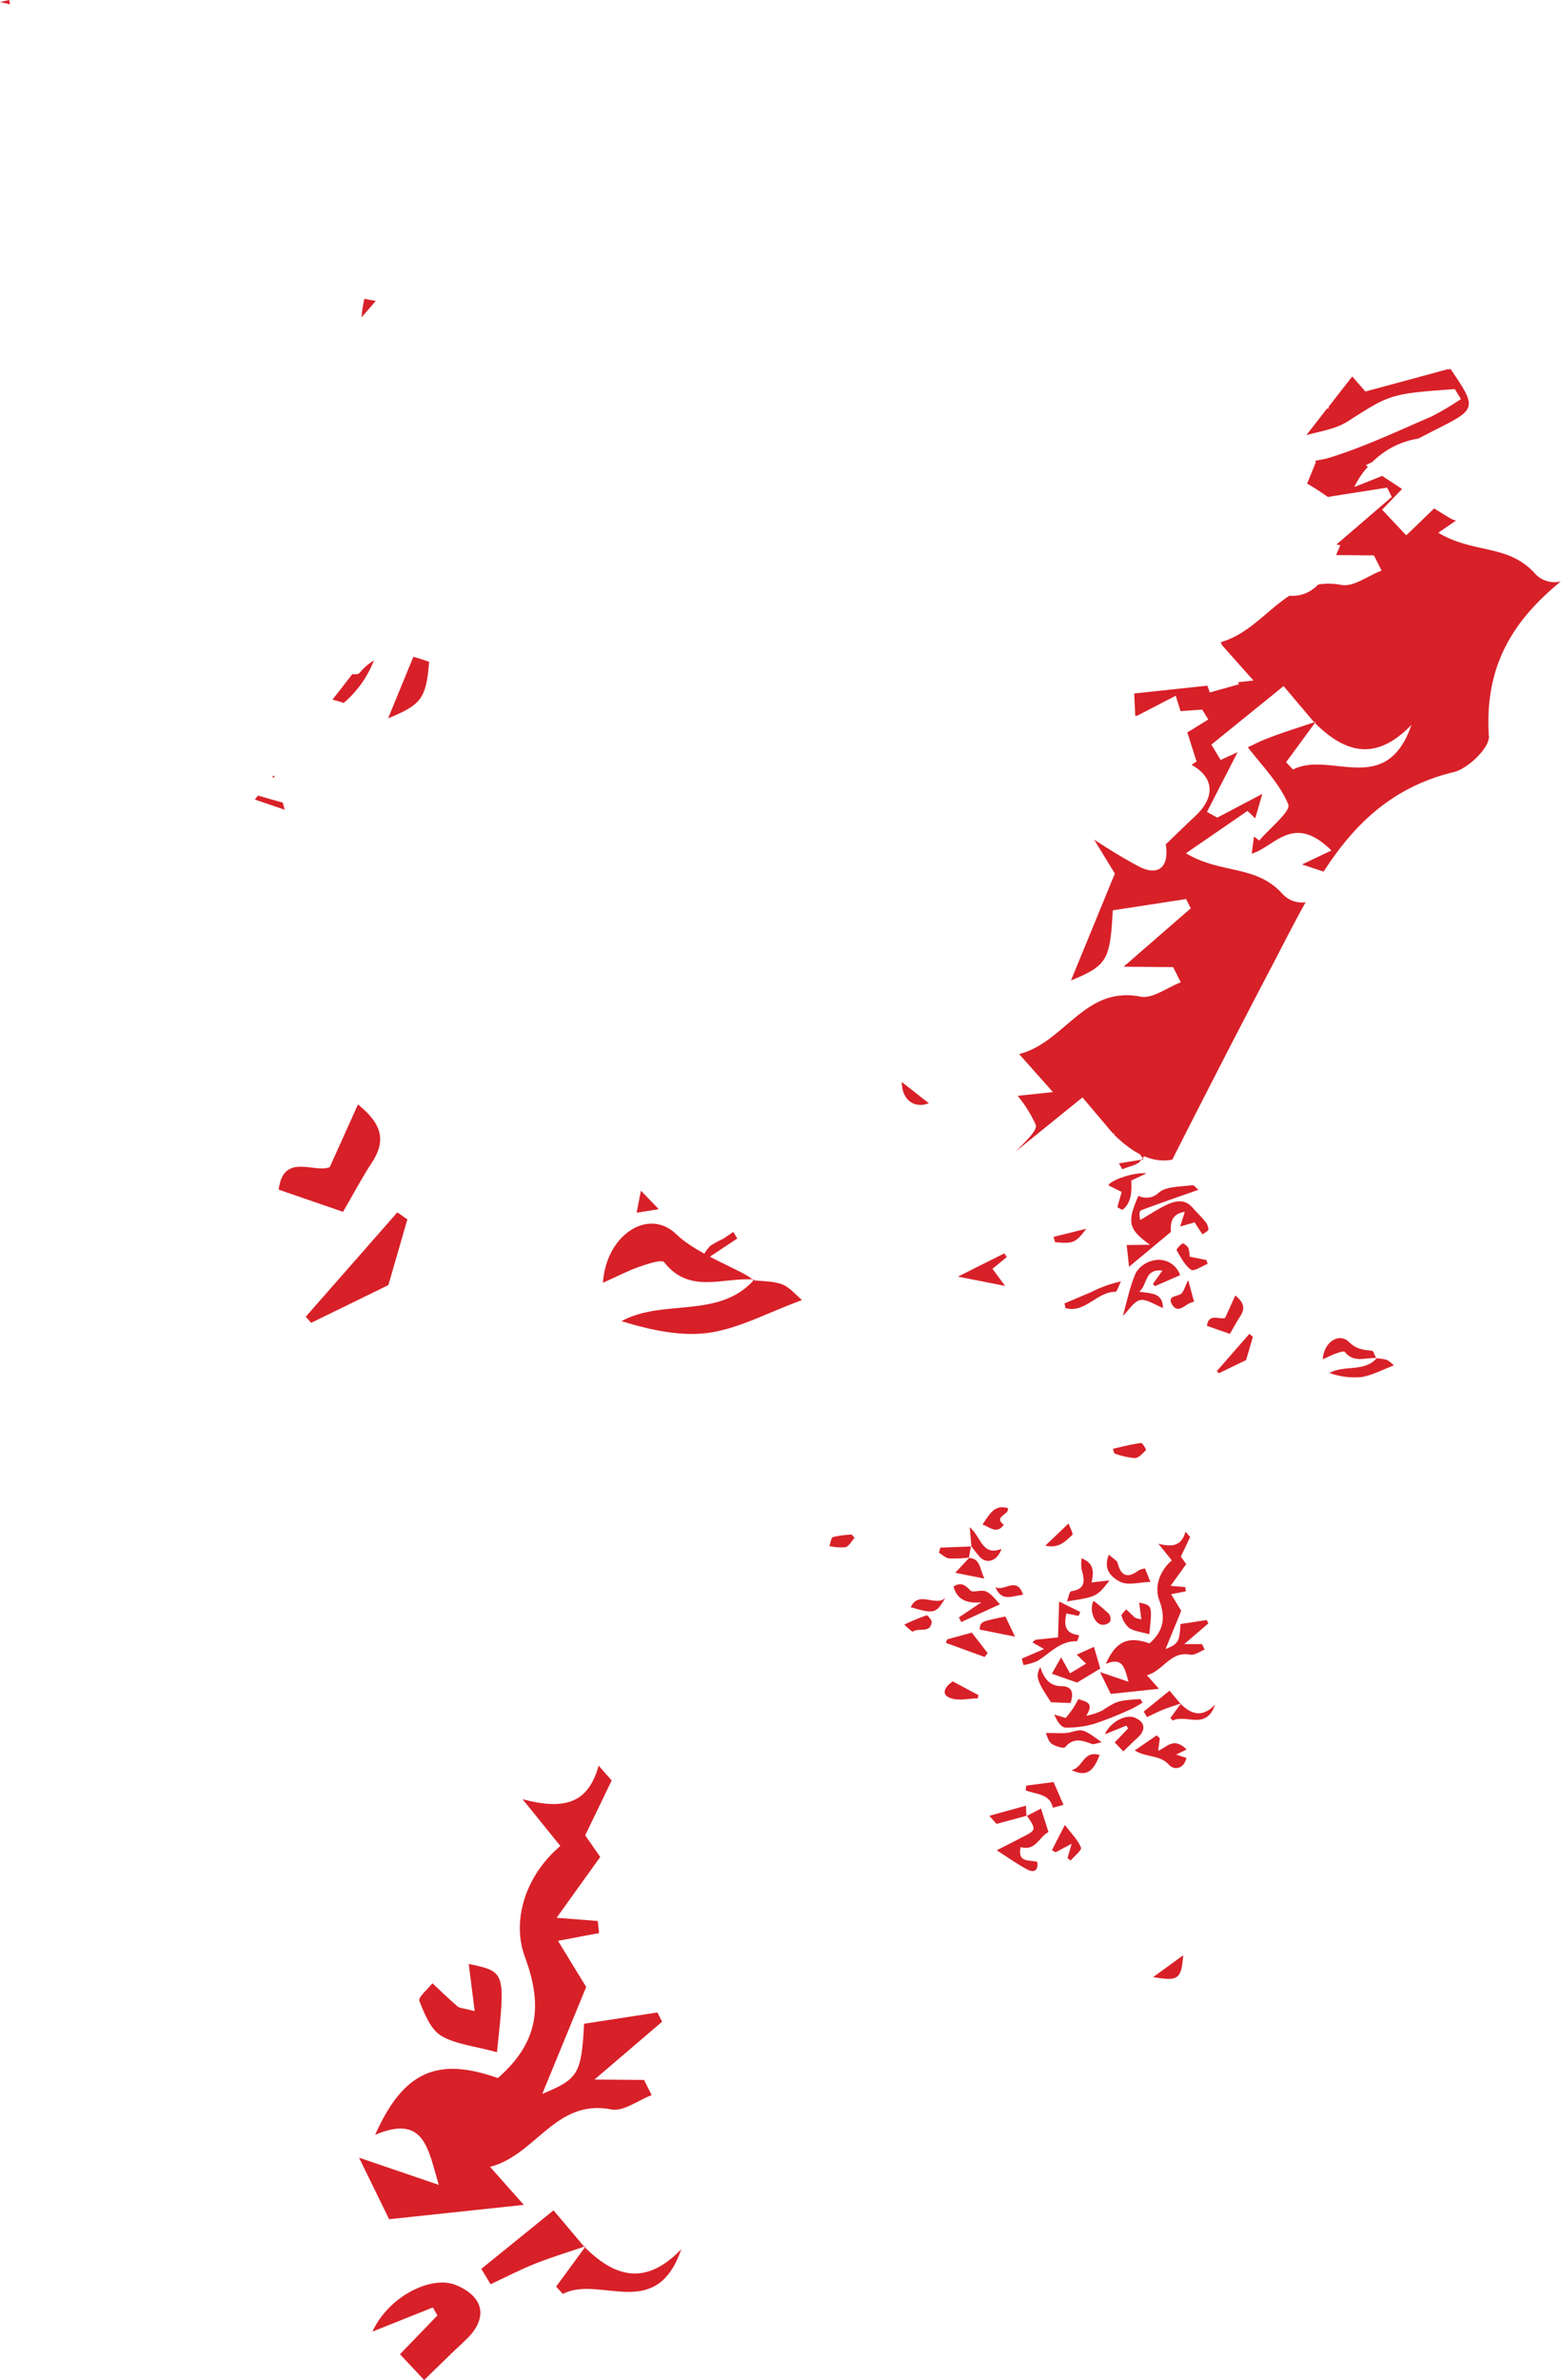 <svg xmlns="http://www.w3.org/2000/svg" viewBox="0 0 336.1 512.09"><defs><style>.\30 ddc56db-8a7c-4ee0-8fa5-70a7f362bdd9{fill:#d82028;}</style></defs><title>noise_2</title><g id="bc76cb1a-61fd-4d33-840e-24d1cf71d4e7" data-name="Слой 2"><g id="b07cf051-8e43-4d02-bccd-ffe04499c6b8" data-name="Слой 1"><path class="0ddc56db-8a7c-4ee0-8fa5-70a7f362bdd9" d="M208.74,335.12l-3.06,3.28,6.27,1.25c-1.05-2.25-.87-4.31-3.35-4.44l.48-2.62a29.8,29.8,0,0,0,1.85,2.37c1.53,1.62,3.75,1,4.71-1.71-4.19,1.69-4.38-2.63-6.85-4.64l.37,4.13-6.69.25-.31,1.09c.74.43,1.45,1.16,2.22,1.24A28.54,28.54,0,0,0,208.74,335.12Z"/><path class="0ddc56db-8a7c-4ee0-8fa5-70a7f362bdd9" d="M254.19,366.59l-2.38-2.82-5.56,4.5.72,1.18c1.14-.53,2.25-1.11,3.41-1.58s2.61-.91,3.91-1.36L252,369.64l.51.56c2.85-1.48,7.17,2.21,9.12-3.44C258.82,369.71,256.43,368.82,254.19,366.59Z"/><path class="0ddc56db-8a7c-4ee0-8fa5-70a7f362bdd9" d="M296.46,292.21c-2.74,3.08-7,1.42-10.22,3.2a16,16,0,0,0,6.87.88c2.26-.35,4.39-1.52,7-2.5a6.26,6.26,0,0,0-1.52-1.2,9.59,9.59,0,0,0-2.27-.32c-.31-.57-.56-1.6-.93-1.64-1.82-.23-3.26-.24-4.93-1.88-2.15-2.11-5.42,0-5.66,3.72,1.06-.47,1.89-.91,2.76-1.22.65-.23,1.77-.62,2-.37C291.5,293.38,294.12,292,296.46,292.21Z"/><path class="0ddc56db-8a7c-4ee0-8fa5-70a7f362bdd9" d="M221,390.76l-.1-2.25L213,390.69l1.58,1.74,6.52-1.77c2.06,3,2,3.12-.91,4.6-1.87.94-3.74,1.91-5.58,2.85,2.09,1.33,4.26,2.9,6.61,4.15,1.47.78,2.37.13,2.12-1.64-1.66-.54-4.32.31-3.59-3.2,3.3.94,4-2.3,6-3.22l-1.61-5.07Z"/><path class="0ddc56db-8a7c-4ee0-8fa5-70a7f362bdd9" d="M239.16,364.46l10.38-1.1-2.6-2.92c3.54-.91,5-5.26,9.34-4.42.93.18,2.06-.7,3.1-1.1l-.59-1.17-3.81,0,5.19-4.46-.36-.73-5.64.87c-.21,3.86-.45,4.25-3.22,5.39l3.38-8.23L252.15,343l3.16-.6-.1-.93-3.17-.25,3.36-4.68-1.15-1.62,2-4.22-1-1.14c-.82,3-2.76,3.4-5.85,2.58l2.91,3.6c-2.74,2.32-3.75,5.79-2.73,8.51,1.51,4,.86,6.75-2.07,9.34C243,352,240.29,353,238.09,358c3.77-1.58,4.06,1,4.89,3.85l-6.14-2.09Z"/><path class="0ddc56db-8a7c-4ee0-8fa5-70a7f362bdd9" d="M257.24,263c.08.14.25.44.43.72.41.63.83,1.25,1.25,1.88.45-.37,1.25-.71,1.27-1.1a3,3,0,0,0-.79-1.78c-.78-1-1.72-1.81-2.52-2.76-1.75-2.09-3.82-1.64-5.83-.66s-3.69,2.12-5.53,3.19c-.29-1.06-.19-2,.19-2.09,4-1.51,8.07-2.9,12.32-4.4-.41-.32-.91-1-1.29-1-2.47.37-5.51.19-7.21,1.58a3.86,3.86,0,0,1-4.42.72c-2.5,5.7-2.17,7.17,2.48,10.52l-5,.06.51,4.67,9-7.48c-.09-1.6-.08-3.88,3-4.33l-1,3.15Z"/><path class="0ddc56db-8a7c-4ee0-8fa5-70a7f362bdd9" d="M254.08,274.37a4.81,4.81,0,0,0-5.21-3.26,5.94,5.94,0,0,0-4.21,2.58c-1.34,2.84-1.92,6-2.9,9.44,1.38-1.33,2.44-3.18,3.77-3.41s3.13,1,4.87,1.71c-.05-3.36-2.58-3.09-5.12-3.51,1.91-1.56,1-4.93,5-4.54l-2.05,2.88.45.47Z"/><path class="0ddc56db-8a7c-4ee0-8fa5-70a7f362bdd9" d="M246,366.33l-.47-.76c-5,.34-5,.41-8.27,2.5a14.06,14.06,0,0,1-3.39,1.1c1.86-2.92-.14-3-1.66-3.6-.48.81-.82,1.47-1.23,2.08s-1,1.37-1.51,2l-2.48-.75c.58,1.39,1.47,2.76,2.41,2.8a19.8,19.8,0,0,0,6.4-.87,77.15,77.15,0,0,0,7.89-3.17A19.88,19.88,0,0,0,246,366.33Z"/><path class="0ddc56db-8a7c-4ee0-8fa5-70a7f362bdd9" d="M220,356.87l.36,1.38a11.81,11.81,0,0,0,3-.87c2.73-1.66,4.91-4.39,8.56-4.25a6.06,6.06,0,0,0,.4-1.32c-3-.3-3.29-2.16-2.71-4.65l2.62.52.37-.84-4.56-2.25-.24,7.71-4.91.52-.59.56,2.5,1.43Z"/><path class="0ddc56db-8a7c-4ee0-8fa5-70a7f362bdd9" d="M236.9,359l-1.36-4.66-3.7,1.67,2,1.95-3.45,2.07-1.92-3.43-2,3.52,5.43,1.91Z"/><path class="0ddc56db-8a7c-4ee0-8fa5-70a7f362bdd9" d="M205.29,341.33c.75,2.81,2.79,3.73,6,3.42L206.46,348l.51,1,8.34-3.83c-.95-.93-1.77-2.18-2.92-2.72s-2.9.35-3.49-.27C207.78,341,207,340.37,205.29,341.33Z"/><path class="0ddc56db-8a7c-4ee0-8fa5-70a7f362bdd9" d="M244.31,376.63c2.73,1.63,5.37.85,7.42,3.12,1,1.12,3.13,1,3.72-1.51l-2.2-.73,2.25-1.09c-2.94-2.89-4.32-.31-6.13.25l.35-2.65-.67-.64Z"/><path class="0ddc56db-8a7c-4ee0-8fa5-70a7f362bdd9" d="M241.86,376.83c1.2-1.16,2.15-2.11,3.14-3,1.81-1.67,1.53-3.38-.73-4.28-1.87-.75-5.16.88-6.39,3.59l4.64-1.85.37.61-2.88,3Z"/><path class="0ddc56db-8a7c-4ee0-8fa5-70a7f362bdd9" d="M229.73,344.56c6.4-1,6.4-1,9.18-4.52l-3.89.44c.5-2.22.59-4.11-2.15-5.2a9.2,9.2,0,0,0,0,2.34c.61,2.24,1.08,4.28-2.22,4.75C230.26,342.42,230.08,343.62,229.73,344.56Z"/><path class="0ddc56db-8a7c-4ee0-8fa5-70a7f362bdd9" d="M213.69,273l3.09-2.54-.54-.78-10,5,10.18,2Z"/><path class="0ddc56db-8a7c-4ee0-8fa5-70a7f362bdd9" d="M225.19,372.88c.23.48.46,1.7,1.19,2.27s2.65,1.13,2.95.78c1.8-2.17,3.68-1.45,5.74-.71.51.18,1.21-.19,2.13-.37-4.16-3-4.12-2.83-6.7-2.14C229.1,373.08,227.54,372.83,225.19,372.88Z"/><path class="0ddc56db-8a7c-4ee0-8fa5-70a7f362bdd9" d="M264.81,287c.88-1.51,1.49-2.69,2.22-3.79,1.09-1.64.85-2.94-1.06-4.47l-2.18,4.81c-1.17.49-3.57-1.15-3.92,1.73Z"/><path class="0ddc56db-8a7c-4ee0-8fa5-70a7f362bdd9" d="M251.49,249.58c-.41-2.6-.12-4.56-2.89-4.21-1.36.17-2.73.36-4.38.59l.86,1.77,1.09,1.73-5.25.85.71,1.26c1.38-.6,3.29-.83,4-1.89C247.33,247.29,248.93,247.05,251.49,249.58Z"/><path class="0ddc56db-8a7c-4ee0-8fa5-70a7f362bdd9" d="M226.29,366.26l4.2.16c.74-2.12.39-3.6-1.88-3.62-2.69,0-3.83-1.72-4.64-4.11C222.92,360.71,223.24,361.66,226.29,366.26Z"/><path class="0ddc56db-8a7c-4ee0-8fa5-70a7f362bdd9" d="M247.45,351.62c.67-6.19.67-6.19-2.17-6.81l.46,3.63c-.86-.23-1.15-.23-1.32-.37-.67-.57-1.3-1.19-1.94-1.8-.36.46-1.11,1.08-1,1.36a5.47,5.47,0,0,0,1.68,2.69C244.28,351,245.75,351.14,247.45,351.62Z"/><path class="0ddc56db-8a7c-4ee0-8fa5-70a7f362bdd9" d="M229.2,280.45l.2,1c4.2,1.18,6.79-3.52,10.72-3.5.41,0,.83-1.46,1.24-2.24a26.18,26.18,0,0,0-6.29,2.24C233.13,278.79,231.16,279.6,229.2,280.45Z"/><path class="0ddc56db-8a7c-4ee0-8fa5-70a7f362bdd9" d="M238.75,334.51c-1.39,3.36.85,5.05,2.5,5.85s4,.09,6.44,0l-1.16-2.89a4.43,4.43,0,0,0-1.27.36c-2.29,1.71-3.84,1.54-4.62-1.53C240.49,335.72,239.59,335.29,238.75,334.51Z"/><path class="0ddc56db-8a7c-4ee0-8fa5-70a7f362bdd9" d="M268.3,292.63l1.46-5L269,287l-7,8,.42.47Z"/><path class="0ddc56db-8a7c-4ee0-8fa5-70a7f362bdd9" d="M229.27,392.67l-2.78,5.42.79.44,3.46-1.82-.9,3.09.68.51c.8-.95,2.45-2.25,2.23-2.78C232.08,395.87,230.69,394.52,229.27,392.67Z"/><path class="0ddc56db-8a7c-4ee0-8fa5-70a7f362bdd9" d="M240.57,259.76l1.1.56c2-1.55,2-3.93,1.91-6.32l3.27-1.53c-2.5-.37-8,1.53-8.17,2.59l2.83,1.4Z"/><path class="0ddc56db-8a7c-4ee0-8fa5-70a7f362bdd9" d="M212,356.52l.66-.84-3.42-4.4-5.32,1.45-.26.75Z"/><path class="0ddc56db-8a7c-4ee0-8fa5-70a7f362bdd9" d="M220.95,384.2l-.11,1c2.18.92,5.18.66,5.86,3.75l2.28-.62-2.13-4.9Z"/><path class="0ddc56db-8a7c-4ee0-8fa5-70a7f362bdd9" d="M256.11,270.38a5.58,5.58,0,0,0-.23-1.84c-.23-.46-1.08-1.11-1.24-1-.56.34-1.42,1.26-1.3,1.46.89,1.52,1.75,3.24,3.11,4.21.59.42,2.34-.79,3.57-1.27l-.27-.83Z"/><path class="0ddc56db-8a7c-4ee0-8fa5-70a7f362bdd9" d="M218.54,352.14l-2.06-4.33c-5.42,1.1-5.42,1.1-5.54,2.82Z"/><path class="0ddc56db-8a7c-4ee0-8fa5-70a7f362bdd9" d="M248.29,425.39c5.39.93,6.08.47,6.46-4.69Z"/><path class="0ddc56db-8a7c-4ee0-8fa5-70a7f362bdd9" d="M205.14,361.77c-1.61,1.07-2.6,2.69-.73,3.5s4,.16,6.1.15l.18-.69Z"/><path class="0ddc56db-8a7c-4ee0-8fa5-70a7f362bdd9" d="M211.54,328c1.58.58,3.06,2.19,4.59.08-2.37-1.79,1.26-2.16.89-3.58C214,323.57,213,326,211.54,328Z"/><path class="0ddc56db-8a7c-4ee0-8fa5-70a7f362bdd9" d="M239.61,311.73l.34,1a17.85,17.85,0,0,0,4.36,1c.84,0,1.71-1,2.44-1.75.08-.08-.77-1.55-1.06-1.51C243.65,310.74,241.63,311.27,239.61,311.73Z"/><path class="0ddc56db-8a7c-4ee0-8fa5-70a7f362bdd9" d="M257.09,280.08l-1.25-4.63c-.81,1.53-1,2.64-1.66,3-1,.54-2.9.44-1.81,2.25s2.39.46,3.57-.21A6.1,6.1,0,0,1,257.09,280.08Z"/><path class="0ddc56db-8a7c-4ee0-8fa5-70a7f362bdd9" d="M203.57,343.76c-2.07,2.1-5.76-1.68-7.48,2.05C201.17,347.29,201.54,347.2,203.57,343.76Z"/><path class="0ddc56db-8a7c-4ee0-8fa5-70a7f362bdd9" d="M236.76,377.61c-3.59-1.07-3.51,2.75-6.07,3.25C233.83,382.28,235.31,381.4,236.76,377.61Z"/><path class="0ddc56db-8a7c-4ee0-8fa5-70a7f362bdd9" d="M235.46,344.45c-1.05,1.9.22,5.18,2,5.14a2.05,2.05,0,0,0,1.56-.69,1.82,1.82,0,0,0-.27-1.68A40.31,40.31,0,0,0,235.46,344.45Z"/><path class="0ddc56db-8a7c-4ee0-8fa5-70a7f362bdd9" d="M184,330.87l-.62-.69a21.83,21.83,0,0,0-4,.52c-.43.13-.55,1.27-.82,1.95a10.87,10.87,0,0,0,3.51.24C182.81,332.68,183.35,331.57,184,330.87Z"/><path class="0ddc56db-8a7c-4ee0-8fa5-70a7f362bdd9" d="M138,256.19l-.94,4.74,4.78-.76Z"/><path class="0ddc56db-8a7c-4ee0-8fa5-70a7f362bdd9" d="M158.74,266.48l-.85-1.43c-.72.5-1.42,1-2.17,1.48a22.74,22.74,0,0,0-2.78,1.52,9.54,9.54,0,0,0-1.52,2.09l.82.65Z"/><path class="0ddc56db-8a7c-4ee0-8fa5-70a7f362bdd9" d="M194.71,349.54a14.22,14.22,0,0,0,1.79,1.56c1.24-1,3.78.44,4.1-2.05.06-.47-.9-1.56-1.12-1.49A51.54,51.54,0,0,0,194.71,349.54Z"/><path class="0ddc56db-8a7c-4ee0-8fa5-70a7f362bdd9" d="M230.07,327.79l-5,4.77c3,.68,4.37-1,5.83-2.32C231.11,330,230.42,328.79,230.07,327.79Z"/><path class="0ddc56db-8a7c-4ee0-8fa5-70a7f362bdd9" d="M214.32,341.45c1.28,3.27,3.56,1.95,5.94,1.68C219,338.95,216,342.66,214.32,341.45Z"/><path class="0ddc56db-8a7c-4ee0-8fa5-70a7f362bdd9" d="M194.15,232.8c.05,4,2.83,5.77,5.84,4.57Z"/><path class="0ddc56db-8a7c-4ee0-8fa5-70a7f362bdd9" d="M226.84,266.13l.33,1.13c3.84.38,4.45.17,6.72-2.89Z"/><path class="0ddc56db-8a7c-4ee0-8fa5-70a7f362bdd9" d="M125.84,483.46l-6.66-7.88-15.55,12.59,2,3.31c3.18-1.48,6.3-3.12,9.55-4.41,3.58-1.43,7.29-2.54,10.95-3.79l-6.39,8.7,1.44,1.58c8-4.15,20.06,6.19,25.51-9.62C138.78,492.16,132.11,489.68,125.84,483.46Z"/><path class="0ddc56db-8a7c-4ee0-8fa5-70a7f362bdd9" d="M162.41,275.32c-7.66,8.61-19.52,4-28.61,8.94,6.57,2,13.08,3.4,19.22,2.45,6.31-1,12.27-4.26,19.65-7-1.31-1.08-2.59-2.71-4.25-3.36-1.94-.75-4.21-.64-6.34-.9-.86-1.6-11.75-5.28-16.42-9.85-6-5.89-15.17.09-15.84,10.4,3-1.33,5.27-2.54,7.71-3.4,1.81-.63,5-1.72,5.49-1C148.52,278.6,155.87,274.71,162.41,275.32Z"/><path class="0ddc56db-8a7c-4ee0-8fa5-70a7f362bdd9" d="M83.78,477.49l29-3.09-7.27-8.18c9.92-2.53,14.06-14.72,26.14-12.35,2.59.51,5.77-2,8.67-3.08l-1.65-3.27L128,447.44,142.55,435l-1-2-15.79,2.43c-.57,10.79-1.25,11.9-9,15.09l9.45-23-6.07-9.93,8.85-1.67-.29-2.6-8.86-.69,9.4-13.09L126,394.89l5.7-11.81-2.81-3.19c-2.28,8.4-7.72,9.52-16.38,7.23l8.14,10.06C113,403.66,110.17,413.39,113,421c4.22,11.3,2.41,18.88-5.8,26.12-12.8-4.54-20.28-1.64-26.42,12.2,10.54-4.43,11.35,2.84,13.69,10.78l-17.17-5.86Z"/><path class="0ddc56db-8a7c-4ee0-8fa5-70a7f362bdd9" d="M91.33,512.09c3.36-3.24,6-5.91,8.79-8.47,5.06-4.68,4.27-9.45-2.05-12-5.24-2.09-14.43,2.48-17.88,10.05l13-5.19,1,1.7-8.07,8.36Z"/><path class="0ddc56db-8a7c-4ee0-8fa5-70a7f362bdd9" d="M73.86,260.74c2.45-4.22,4.16-7.51,6.21-10.59,3-4.59,2.36-8.23-3-12.51L71,251.12c-3.27,1.38-10-3.23-11,4.85Z"/><path class="0ddc56db-8a7c-4ee0-8fa5-70a7f362bdd9" d="M107,441.56c1.86-17.33,1.86-17.33-6.08-19l1.29,10.16c-2.41-.65-3.23-.63-3.69-1-1.87-1.61-3.62-3.34-5.42-5-1,1.29-3.11,3-2.81,3.79,1.08,2.76,2.41,6.11,4.71,7.52C98.11,439.87,102.22,440.23,107,441.56Z"/><path class="0ddc56db-8a7c-4ee0-8fa5-70a7f362bdd9" d="M83.62,276.5l4.09-14.13-2.16-1.52L65.83,283.31,67,284.62Z"/><path class="0ddc56db-8a7c-4ee0-8fa5-70a7f362bdd9" d="M2.14.94,2,0,0,.43C.54.55,1.14.67,2.14.94Z"/><path class="0ddc56db-8a7c-4ee0-8fa5-70a7f362bdd9" d="M60.88,172.69c-1.78-.5-3.6-1-5.34-1.52l-.67.86,6.44,2.2C61.16,173.7,61,173.2,60.88,172.69Z"/><path class="0ddc56db-8a7c-4ee0-8fa5-70a7f362bdd9" d="M59.14,167.21c-.06-.15-.15-.25-.21-.39l-.37.47Z"/><path class="0ddc56db-8a7c-4ee0-8fa5-70a7f362bdd9" d="M239.83,244.1c4,3.9,8.08,6.27,12.58,5.41q10.7-21.15,21.7-42.14c2.31-4.4,4.56-8.89,7-13.24a5.68,5.68,0,0,1-5-1.82c-5.73-6.33-13.12-4.16-20.76-8.72l13.24-9.11,1.67,1.59,1.53-5.25-9.69,5.1-2.22-1.23,6.59-12.86c-1.21.58-2.44,1.12-3.65,1.69l-2-3.31,15.55-12.59,6.61,7.82.37-.13-.21.28c6.24,6.15,12.88,8.56,20.76.37-5.45,15.81-17.54,5.47-25.51,9.62L276.91,164l6.18-8.42-.11-.1-.05-.06c-3.54,1.2-7.12,2.29-10.58,3.67-1.26.5-2.46,1.13-3.69,1.7,3.59,4.53,7,8.08,8.71,12.27.61,1.49-4,5.13-6.23,7.79L270,180l-.49,3.69c5.07-1.58,8.94-8.8,17.16-.7L280.34,186l4.65,1.54c6.37-9.86,14.5-18.15,28-21.41,3.09-.74,7.74-5.23,7.58-7.71-1.07-16.06,6.1-25.58,15.49-33.33a5.67,5.67,0,0,1-5.62-1.74c-5.73-6.33-13.12-4.16-20.76-8.72l3.82-2.63a6.57,6.57,0,0,1-.86-.28c-1.33-.71-2.56-1.55-3.86-2.32-1.85,1.78-3.74,3.63-6,5.78l-5.2-5.52,4.3-4.45-4.28-2.81-6,2.39a17.59,17.59,0,0,1,2.94-4.37l-.47-.31,1.45-.74a17.88,17.88,0,0,1,9.84-5c1.45-.74,2.88-1.48,4.34-2.22,8.19-4.13,8.29-4.49,2.58-12.8l-.41.21V79.4l-17.88,4.84L291.15,81l-5.07,6.5,0,.36-.37.07-4.44,5.7c3-.85,6.28-1.3,8.82-2.91,9.2-5.85,9.09-6,23.15-7l1.31,2.13a55.26,55.26,0,0,1-6.45,3.82c-7.29,3.13-14.51,6.57-22.07,8.87-.93.28-1.94.4-2.89.63l.18.29-1.89,4.6c1.22.68,2.62,1.57,4.47,2.86l12.76-2,1,2-11.93,10.26c.3.07.52,0,.84.14-.3.78-.6,1.42-.9,2.11l8.15.07,1.65,3.27c-2.91,1.1-6.08,3.58-8.67,3.08a14.17,14.17,0,0,0-5-.08,7.45,7.45,0,0,1-6.17,2.4c-4.89,3.19-8.8,8.32-14.8,10l.27.63,6.79,7.63-3.32.35.2.45L260.47,149a10.9,10.9,0,0,0-.52-1.47l-15.74,1.68.22,4.85.38-.1,0,.06,8.33-4.33,1.05,3.33c1.36-.11,2.9-.22,4.66-.34l1.31,2.13c-1.51.91-3,1.89-4.52,2.77l2,6.29a8.4,8.4,0,0,0-1.08.7c4.8,2.65,5.27,6.89.68,11.13-2,1.88-4.11,3.91-6.35,6.09l.14,0c.72,5-1.81,6.78-5.92,4.59-3.28-1.75-6.45-3.72-9.53-5.72l4.46,7.3-9.45,23c7.76-3.2,8.44-4.31,9-15.09l15.79-2.43,1,2L241.92,208l10.67.09,1.65,3.27c-2.91,1.1-6.08,3.58-8.67,3.08-12.08-2.37-16.22,9.82-26.14,12.35l7.27,8.18-7.59.81A27.37,27.37,0,0,1,223,242c.47,1.13-2.09,3.51-4.32,5.76l14.39-11.64,6.61,7.82.37-.13Z"/><path class="0ddc56db-8a7c-4ee0-8fa5-70a7f362bdd9" d="M74,151.25a23.15,23.15,0,0,0,6.52-9.16,12.08,12.08,0,0,0-3.1,2.7c-.23.27-.82.32-1.57.27l-4.27,5.48C72.43,150.77,73.2,150.95,74,151.25Z"/><path class="0ddc56db-8a7c-4ee0-8fa5-70a7f362bdd9" d="M92.39,142.4c-1.15-.41-2.28-.78-3.39-1.08l-5.44,13.24C90.54,151.69,91.79,150.44,92.39,142.4Z"/><path class="0ddc56db-8a7c-4ee0-8fa5-70a7f362bdd9" d="M80.9,64.76l-2.44-.48a25.85,25.85,0,0,0-.61,4Z"/></g></g></svg>